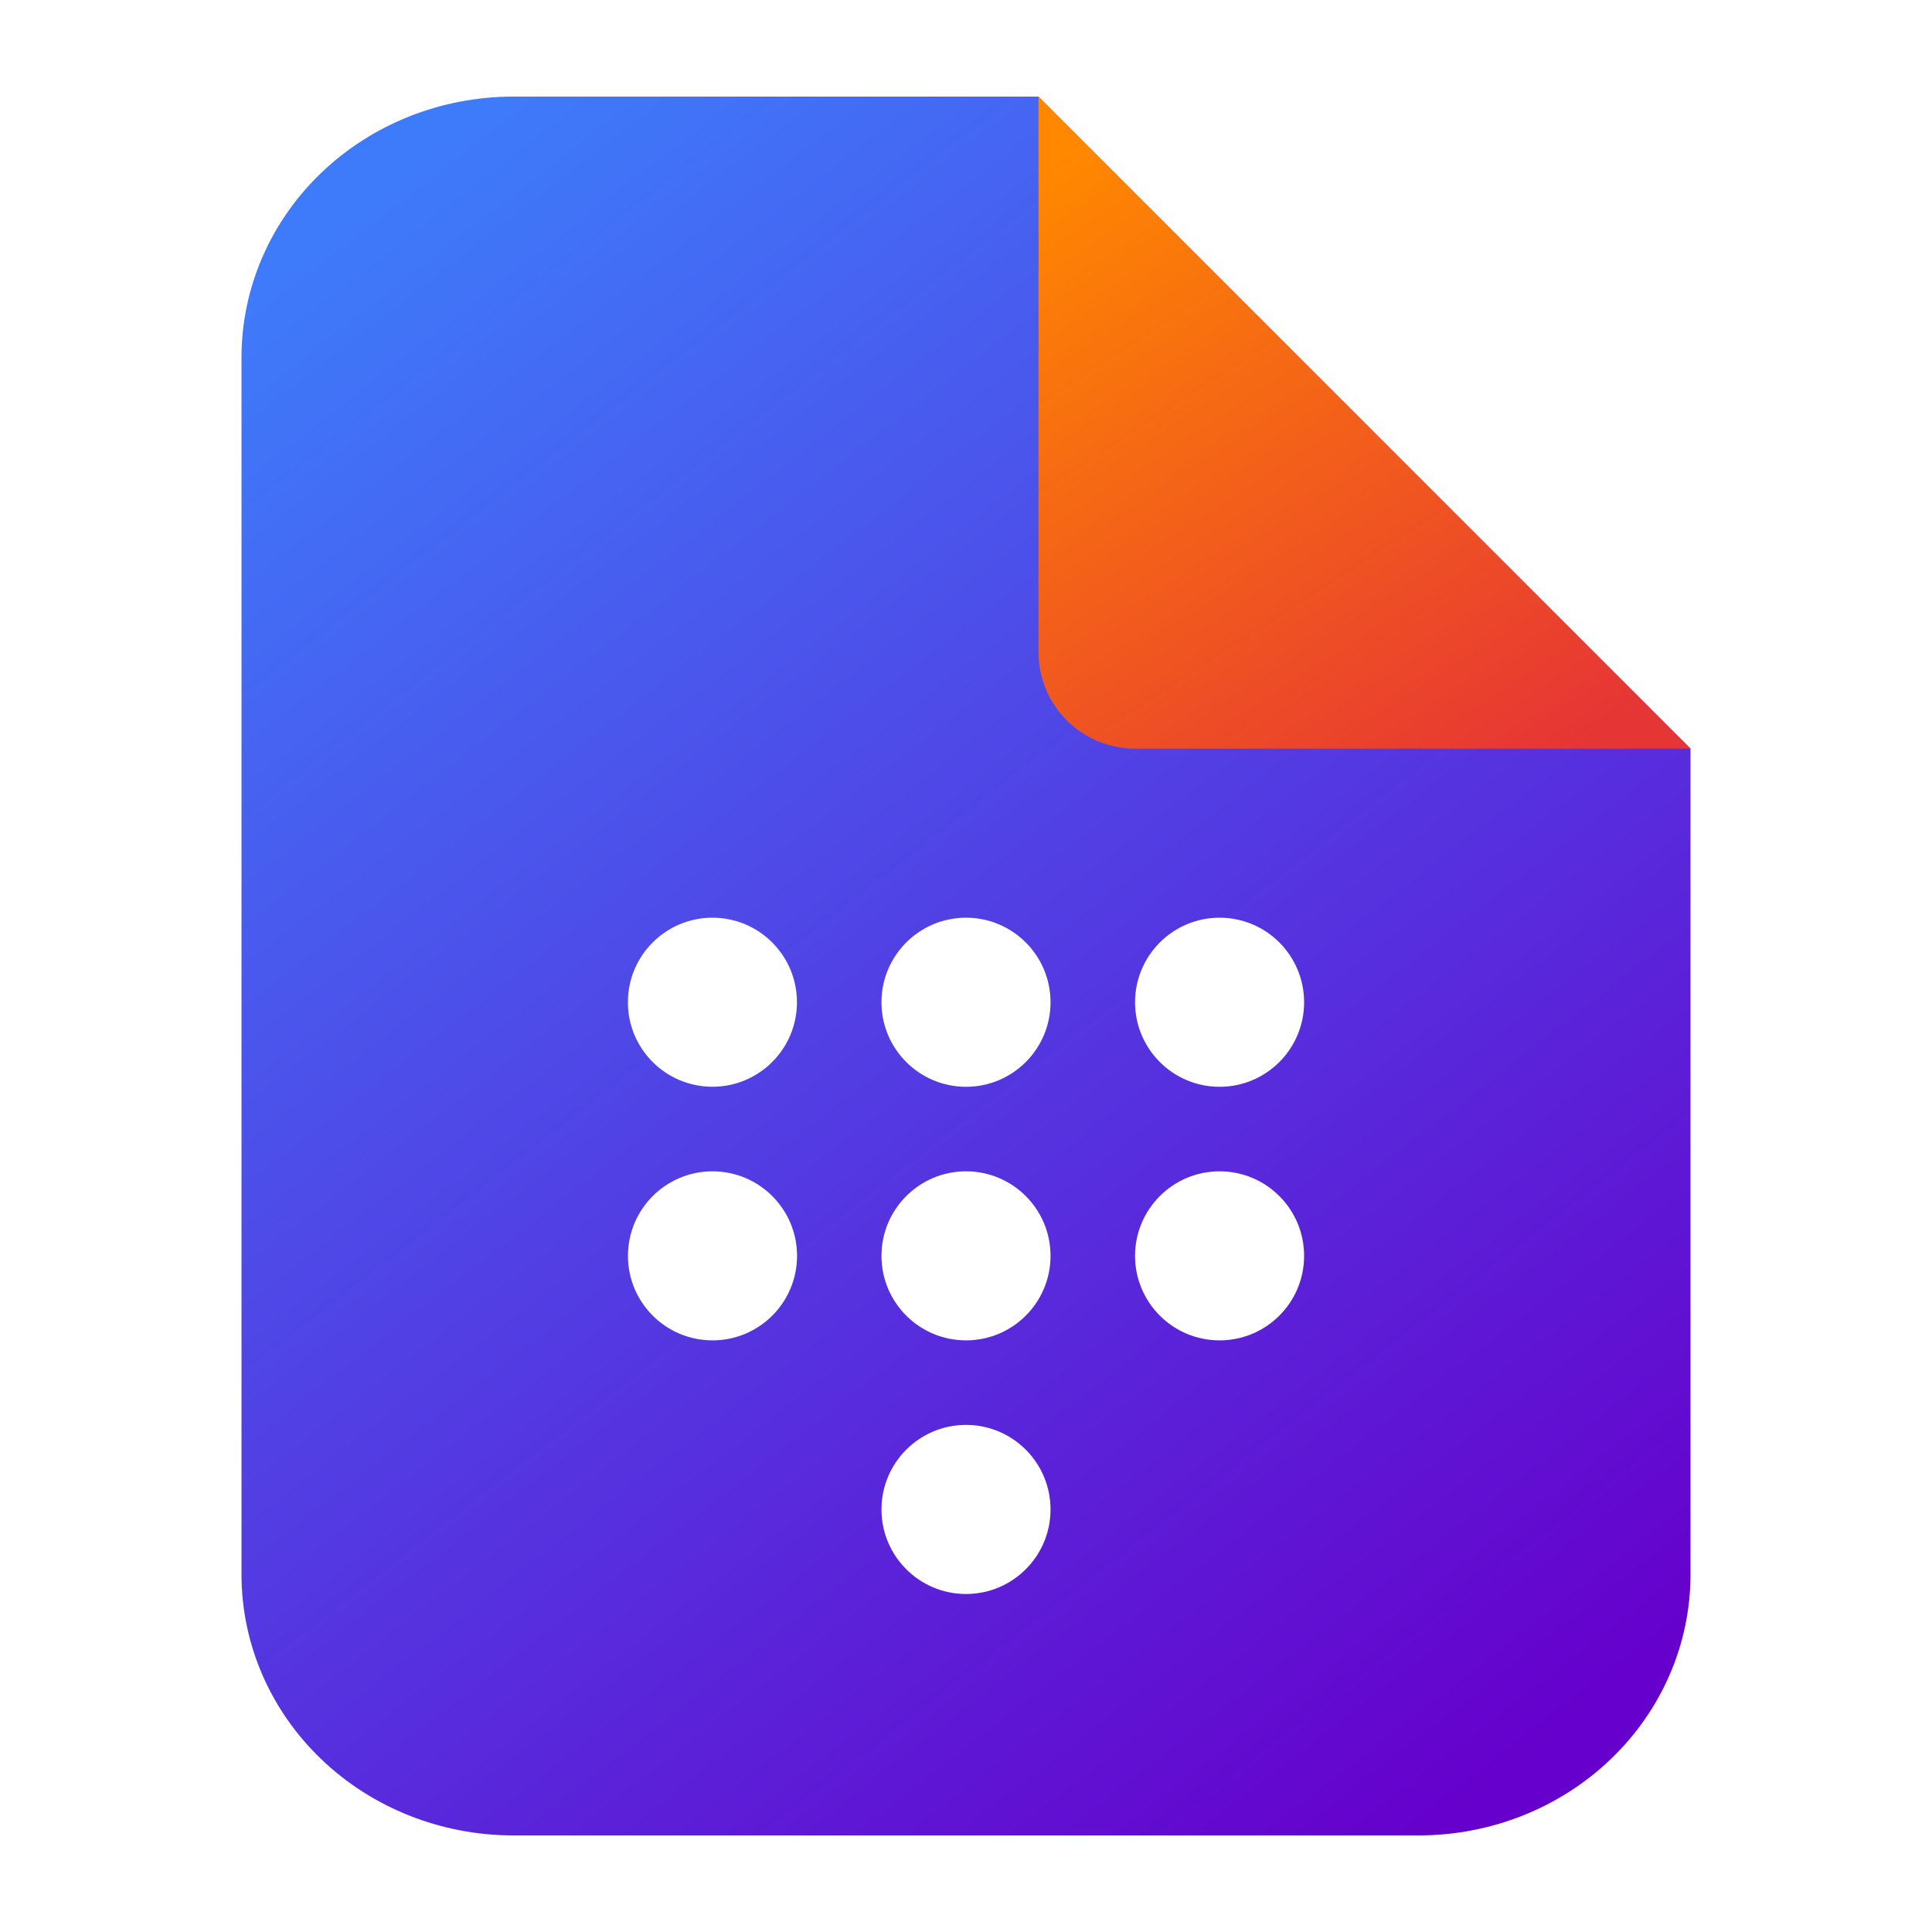 <svg width="40" height="40" viewBox="0 0 40 40" fill="none" xmlns="http://www.w3.org/2000/svg">
<path fill-rule="evenodd" clip-rule="evenodd" d="M10.625 2H21.5L35 15.5V32.6C35 34.032 34.407 35.406 33.352 36.418C32.297 37.431 30.866 38 29.375 38H10.625C9.133 38 7.702 37.431 6.647 36.418C5.593 35.406 5 34.032 5 32.6V7.4C5 5.968 5.593 4.594 6.647 3.582C7.702 2.569 9.133 2 10.625 2ZM16.5 20.75C16.5 21.717 15.717 22.5 14.75 22.5C13.784 22.5 13 21.717 13 20.75C13 19.784 13.784 19 14.75 19C15.717 19 16.5 19.784 16.5 20.75ZM16.502 26.001C16.502 26.968 15.718 27.751 14.751 27.751C13.785 27.751 13.001 26.968 13.001 26.001C13.001 25.035 13.785 24.251 14.751 24.251C15.718 24.251 16.502 25.035 16.502 26.001ZM21.75 20.751C21.75 21.717 20.967 22.501 20 22.501C19.034 22.501 18.25 21.717 18.25 20.751C18.25 19.784 19.034 19 20 19C20.967 19 21.75 19.784 21.75 20.751ZM21.75 26.001C21.75 26.968 20.967 27.751 20 27.751C19.034 27.751 18.25 26.968 18.25 26.001C18.25 25.035 19.034 24.251 20 24.251C20.967 24.251 21.75 25.035 21.75 26.001ZM21.75 31.252C21.75 32.218 20.967 33.002 20 33.002C19.034 33.002 18.25 32.218 18.25 31.252C18.25 30.285 19.034 29.501 20 29.501C20.967 29.501 21.75 30.285 21.75 31.252ZM27 20.751C27 21.717 26.217 22.501 25.25 22.501C24.284 22.501 23.5 21.717 23.5 20.751C23.5 19.784 24.284 19 25.25 19C26.217 19 27 19.784 27 20.751ZM27 26.001C27 26.968 26.217 27.751 25.25 27.751C24.284 27.751 23.5 26.968 23.5 26.001C23.5 25.035 24.284 24.251 25.25 24.251C26.217 24.251 27 25.035 27 26.001Z" fill="url(#paint0_linear_11184_1767)"/>
<path d="M21.501 13.5V2L35.001 15.5H23.501C22.396 15.5 21.501 14.605 21.501 13.5Z" fill="url(#paint1_linear_11184_1767)"/>
<defs>
<linearGradient id="paint0_linear_11184_1767" x1="-4.69" y1="13.628" x2="20.017" y2="45.499" gradientUnits="userSpaceOnUse">
<stop stop-color="#3E7BFA"/>
<stop offset="1" stop-color="#6600CC"/>
</linearGradient>
<linearGradient id="paint1_linear_11184_1767" x1="17.14" y1="6.361" x2="25.862" y2="19.86" gradientUnits="userSpaceOnUse">
<stop stop-color="#FF8800"/>
<stop offset="1" stop-color="#E63535"/>
</linearGradient>
</defs>
</svg>
